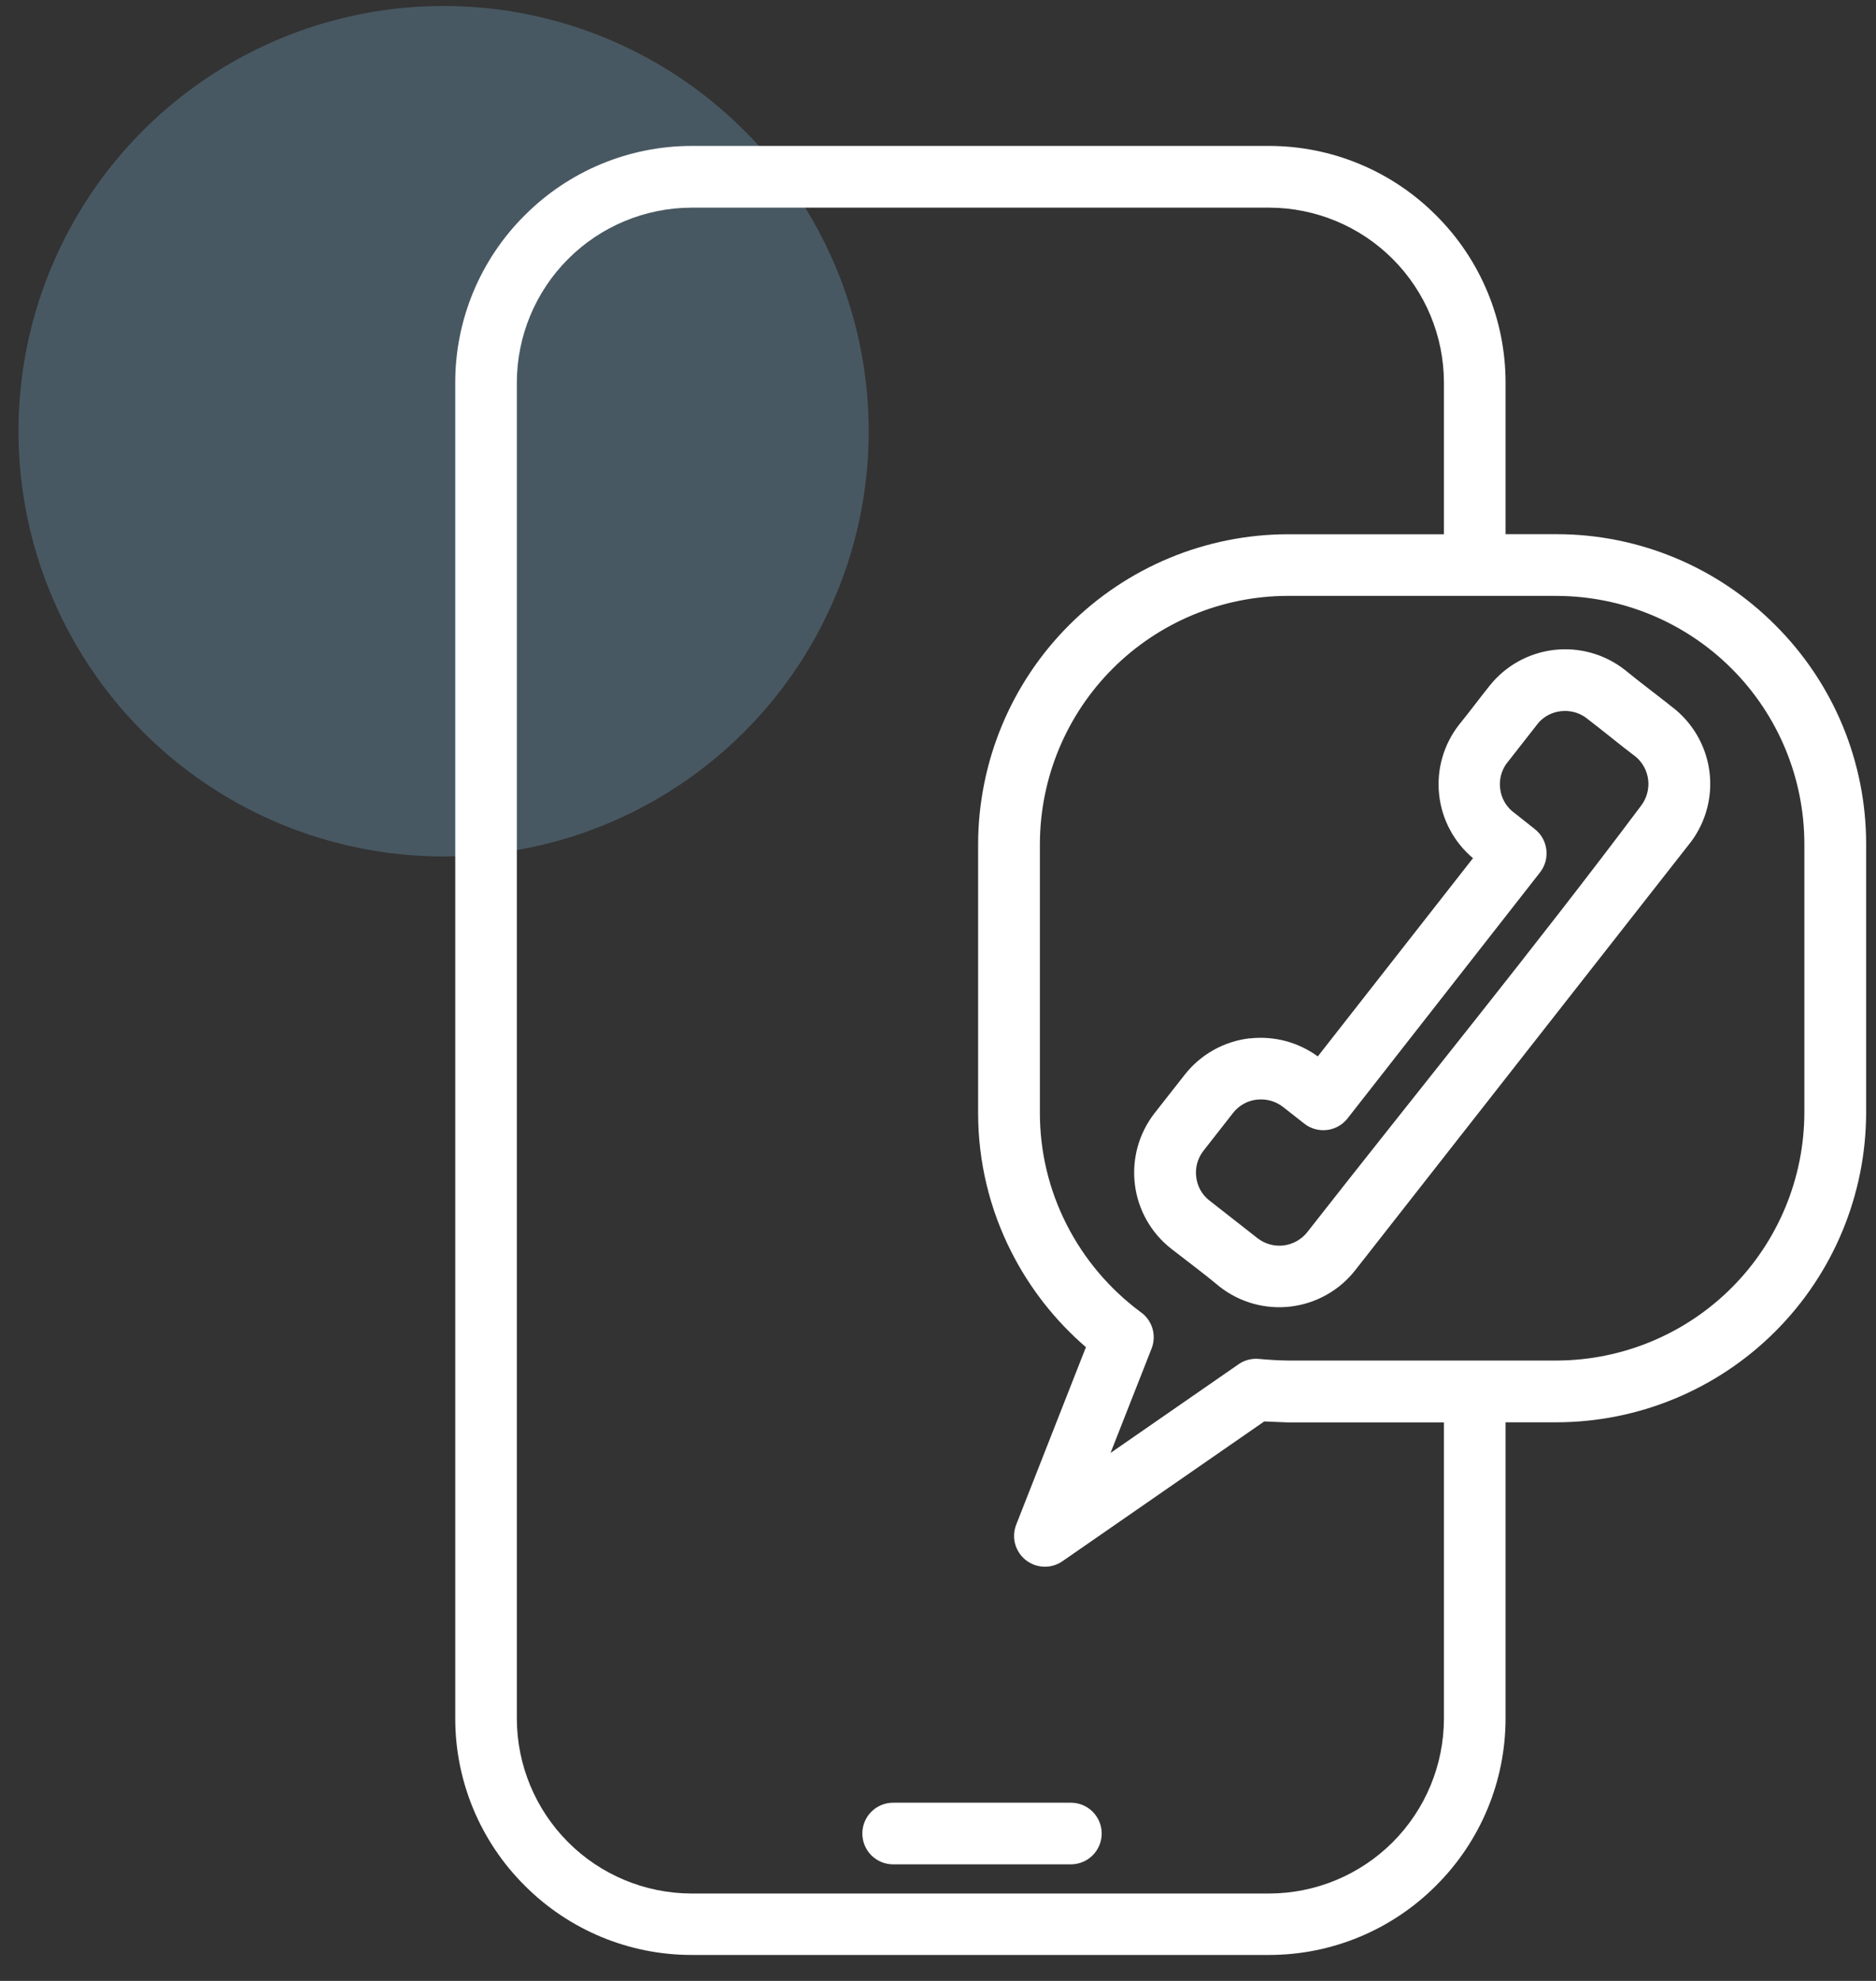 <svg width="54" height="57" viewBox="0 0 54 57" fill="none" xmlns="http://www.w3.org/2000/svg">
<rect x="0" y="0" width="54" height="57" fill="#333333" stroke="none"/>
<circle opacity="0.25" cx="12.769" cy="12.408" r="12.236" fill="#8BC9F0"/>
<path d="M43.62 23.414L44.18 23.858C44.364 24.003 44.483 24.214 44.511 24.447C44.54 24.679 44.475 24.913 44.332 25.099L38.788 32.183C38.643 32.367 38.431 32.486 38.199 32.515C37.967 32.543 37.732 32.479 37.547 32.335L36.925 31.847C36.716 31.687 36.453 31.613 36.191 31.641H36.176C36.044 31.656 35.916 31.697 35.8 31.762C35.683 31.827 35.581 31.914 35.498 32.018L34.638 33.117C34.473 33.33 34.399 33.599 34.433 33.866C34.447 33.998 34.488 34.125 34.552 34.241C34.616 34.356 34.703 34.458 34.807 34.54L36.207 35.636C36.419 35.797 36.685 35.869 36.95 35.837C37.214 35.804 37.456 35.67 37.623 35.463C40.808 31.395 44.149 27.304 47.24 23.181C47.397 22.974 47.47 22.714 47.444 22.455C47.417 22.195 47.293 21.956 47.097 21.785C46.602 21.413 46.122 21.008 45.629 20.636C45.422 20.494 45.17 20.434 44.921 20.465C44.675 20.494 44.448 20.612 44.284 20.798L43.353 21.987C43.211 22.194 43.15 22.445 43.182 22.694C43.21 22.94 43.329 23.167 43.514 23.331L43.62 23.414ZM25.709 53.646C25.473 53.646 25.248 53.552 25.081 53.386C24.915 53.219 24.822 52.994 24.822 52.759C24.822 52.523 24.915 52.298 25.081 52.132C25.248 51.965 25.473 51.872 25.709 51.872H30.825C31.06 51.872 31.286 51.965 31.452 52.132C31.619 52.298 31.712 52.523 31.712 52.759C31.712 52.994 31.619 53.219 31.452 53.386C31.286 53.552 31.06 53.646 30.825 53.646H25.709ZM43.337 40.926V49.451C43.336 50.343 43.16 51.227 42.817 52.051C42.475 52.874 41.973 53.623 41.341 54.252L41.336 54.258C40.706 54.889 39.958 55.391 39.135 55.733C38.311 56.076 37.428 56.252 36.536 56.253H19.905C19.013 56.253 18.13 56.076 17.306 55.734C16.483 55.391 15.734 54.89 15.105 54.258L15.099 54.252C14.467 53.623 13.966 52.875 13.623 52.051C13.281 51.227 13.104 50.344 13.104 49.453V11.001C13.104 10.109 13.281 9.226 13.623 8.402C13.966 7.578 14.467 6.83 15.099 6.2L15.105 6.195C15.734 5.563 16.482 5.062 17.306 4.719C18.129 4.377 19.012 4.2 19.904 4.199H36.535C37.427 4.2 38.31 4.376 39.134 4.719C39.958 5.061 40.706 5.563 41.336 6.195L41.341 6.2C41.973 6.83 42.475 7.578 42.817 8.402C43.16 9.225 43.336 10.108 43.337 11V15.371H44.817C45.985 15.372 47.14 15.604 48.218 16.052C49.296 16.501 50.274 17.158 51.098 17.985L51.104 17.991C51.931 18.815 52.587 19.794 53.036 20.872C53.484 21.951 53.715 23.107 53.716 24.275V32.023C53.71 34.383 52.77 36.644 51.101 38.312C49.432 39.981 47.171 40.921 44.812 40.926H43.337ZM41.563 15.372V11.002C41.56 9.67 41.029 8.393 40.087 7.451C39.145 6.509 37.867 5.978 36.535 5.975H19.904C18.572 5.979 17.295 6.509 16.353 7.452C15.411 8.394 14.88 9.671 14.877 11.003V49.458C14.881 50.791 15.412 52.067 16.354 53.009C17.296 53.952 18.573 54.482 19.905 54.485H36.536C37.869 54.482 39.145 53.951 40.088 53.009C41.03 52.066 41.56 50.789 41.563 49.457V40.929H37.062L36.391 40.901L30.579 44.926C30.423 45.033 30.237 45.087 30.048 45.081C29.858 45.075 29.676 45.008 29.527 44.891C29.379 44.774 29.272 44.612 29.221 44.43C29.171 44.247 29.181 44.053 29.249 43.877L31.258 38.764C30.373 38.002 29.646 37.075 29.117 36.034C28.484 34.793 28.154 33.42 28.155 32.027V24.277C28.163 21.918 29.104 19.657 30.772 17.989C32.44 16.321 34.7 15.38 37.059 15.373H41.553L41.563 15.372ZM44.817 17.146H37.062C35.173 17.151 33.363 17.904 32.027 19.24C30.692 20.576 29.939 22.386 29.933 24.275V32.023C29.932 33.137 30.194 34.235 30.699 35.228C31.202 36.221 31.93 37.083 32.823 37.747C32.989 37.86 33.111 38.026 33.17 38.217C33.229 38.408 33.222 38.614 33.149 38.801L31.966 41.808L35.614 39.282C35.796 39.142 36.026 39.078 36.255 39.104C36.546 39.13 36.769 39.143 37.062 39.149H44.809C46.698 39.143 48.508 38.391 49.844 37.055C51.179 35.72 51.932 33.91 51.938 32.021V24.276C51.934 22.386 51.182 20.576 49.846 19.24C48.51 17.904 46.699 17.151 44.809 17.147L44.817 17.146ZM42.405 24.699C41.851 24.236 41.499 23.575 41.424 22.857C41.348 22.139 41.555 21.42 42 20.851C42.297 20.487 42.58 20.104 42.874 19.737C43.33 19.161 43.996 18.789 44.726 18.702C45.456 18.616 46.19 18.821 46.769 19.274C47.248 19.667 47.753 20.037 48.236 20.426C48.779 20.883 49.127 21.529 49.21 22.233C49.292 22.938 49.103 23.647 48.68 24.216L39.013 36.546C38.788 36.834 38.509 37.075 38.191 37.254C37.873 37.434 37.522 37.55 37.16 37.594C36.797 37.639 36.429 37.611 36.077 37.514C35.725 37.416 35.396 37.25 35.108 37.025C34.665 36.654 34.176 36.293 33.716 35.934C33.134 35.48 32.757 34.814 32.667 34.082C32.577 33.35 32.781 32.612 33.234 32.03L34.099 30.928C34.324 30.64 34.604 30.399 34.922 30.219C35.24 30.039 35.591 29.924 35.954 29.879H35.985C36.676 29.803 37.371 29.988 37.932 30.398L42.392 24.703L42.405 24.699Z" fill="white"/>
</svg>
